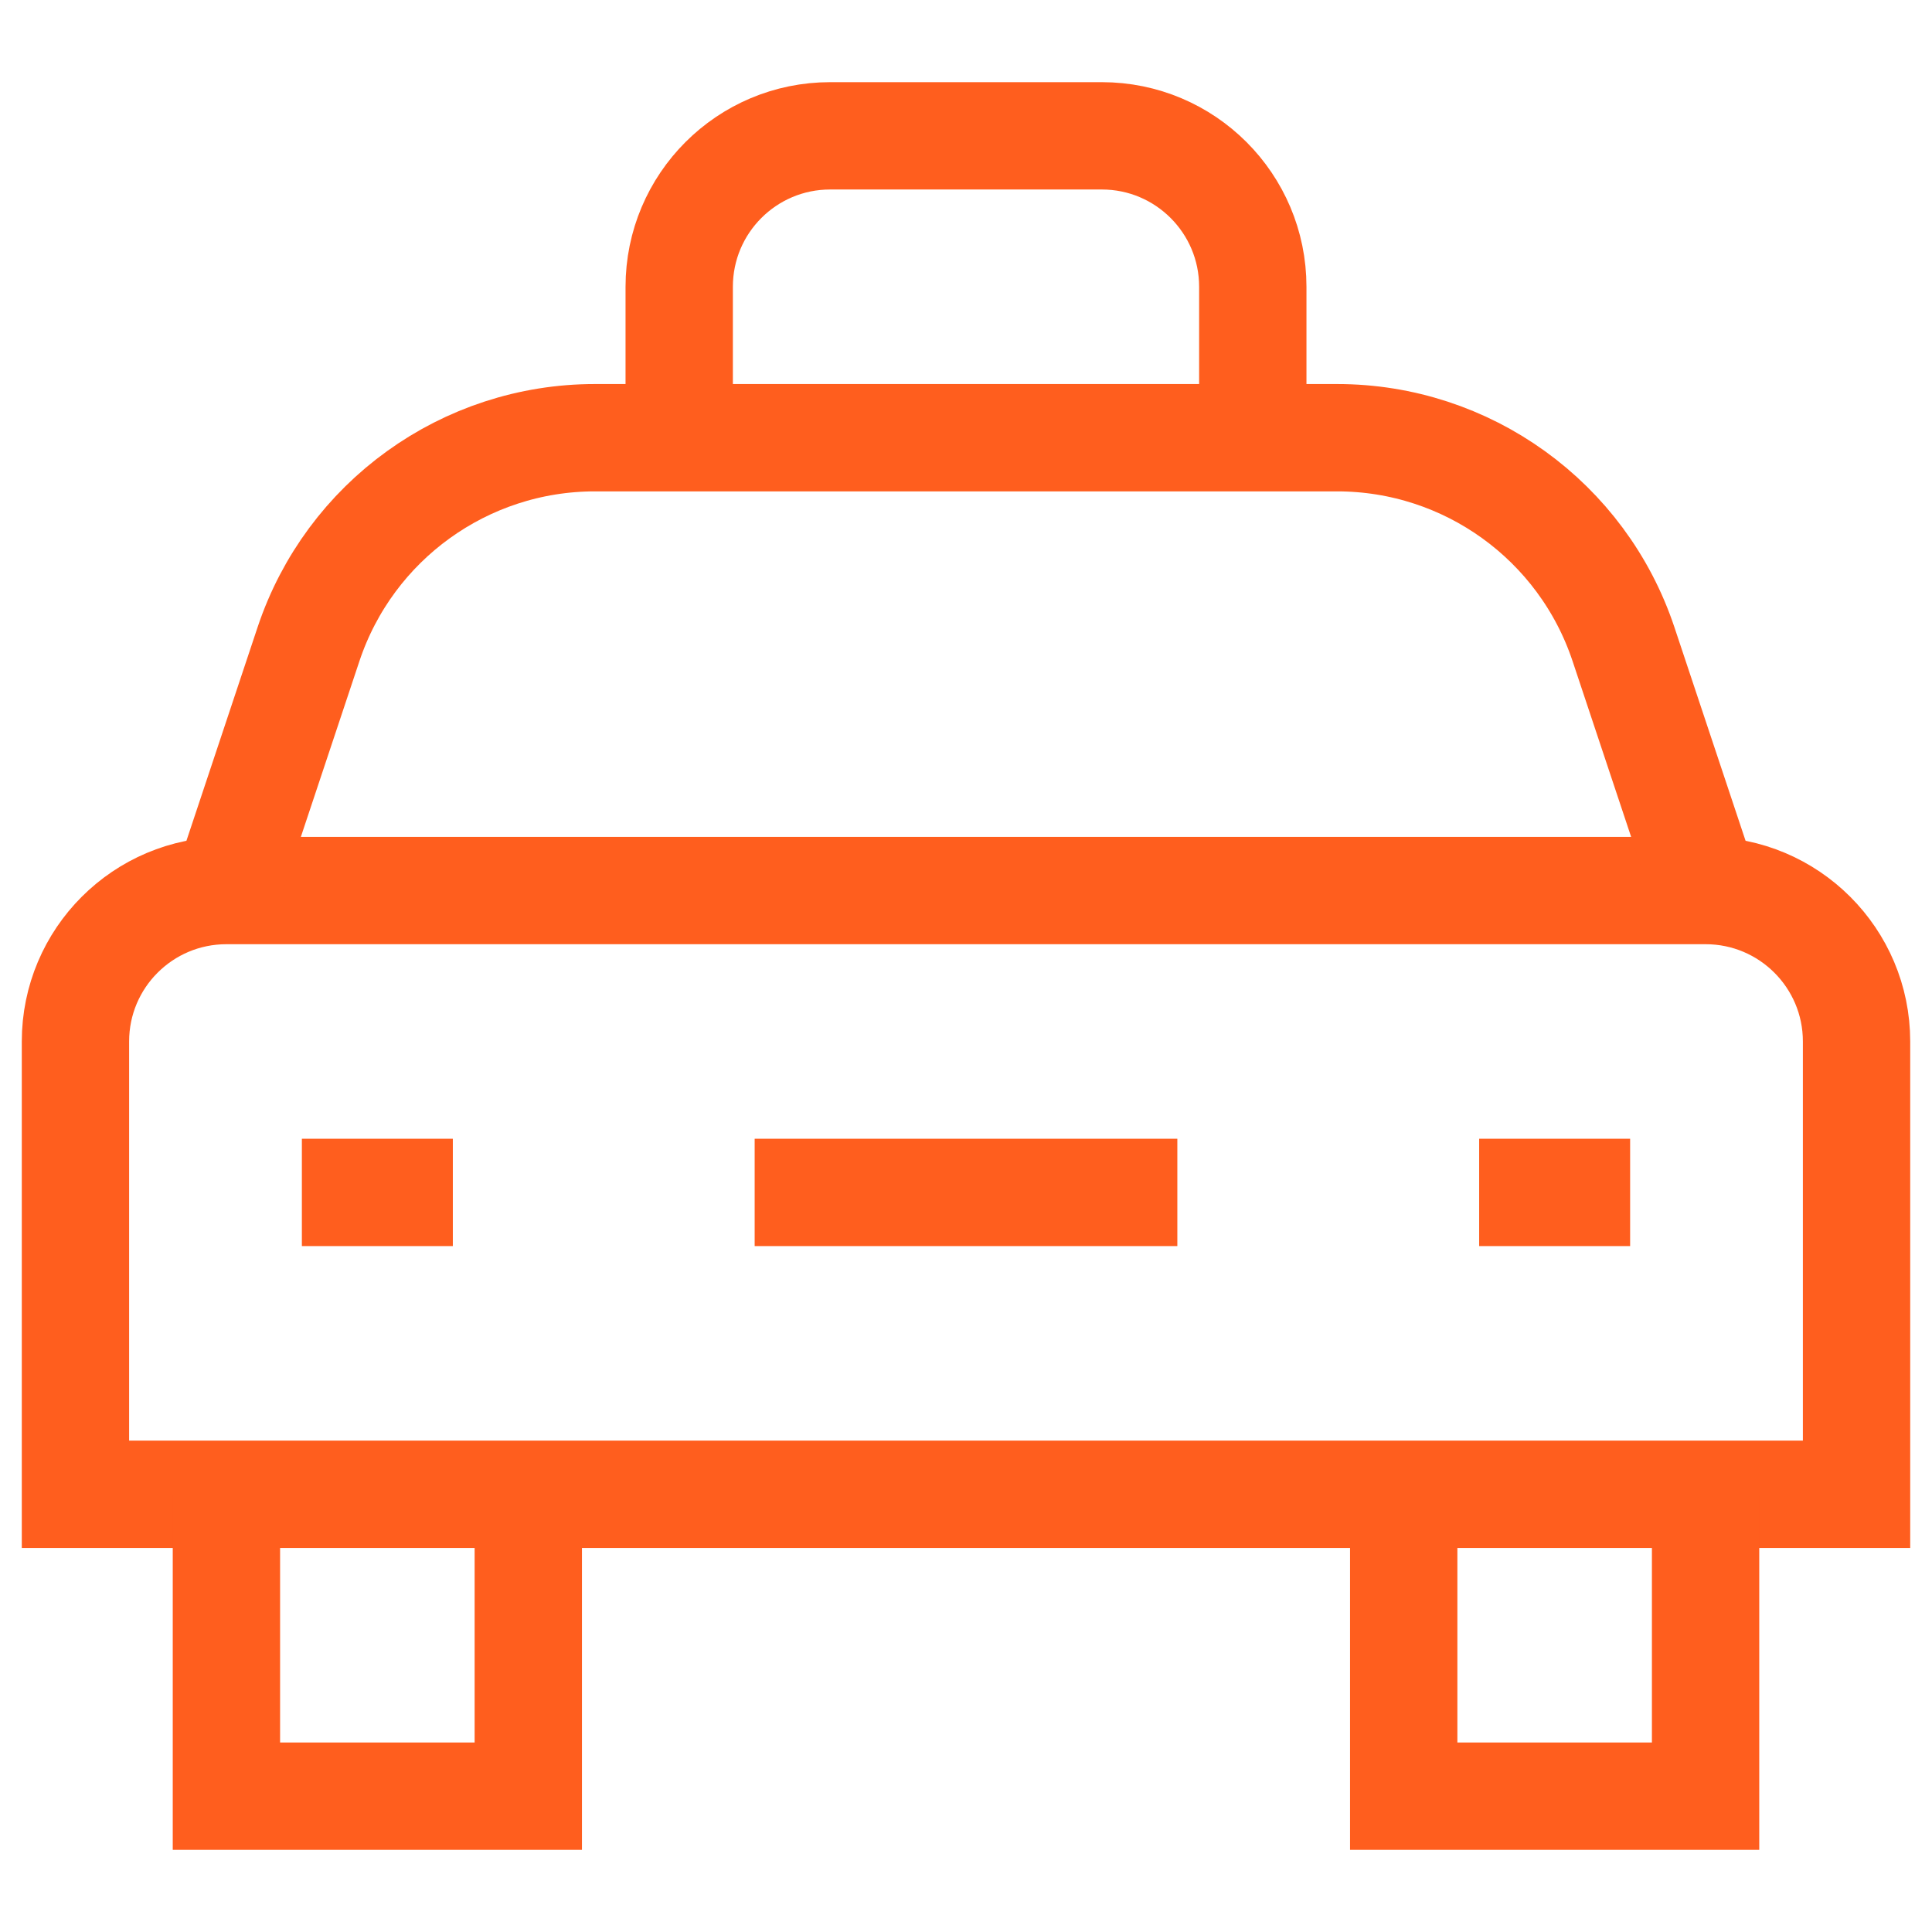 <svg xmlns="http://www.w3.org/2000/svg" width="36" height="36" viewBox="0 0 36 36" fill="none"><g id="taxi 2"><g id="Taxi"><g id="Group"><g id="Police_Car_1_"><path id="Vector" d="M34.594 27.844H1.406V19.406C1.406 17.853 2.665 16.594 4.219 16.594H31.781C33.334 16.594 34.594 17.853 34.594 19.406V27.844Z" stroke="#FF5E1E" stroke-width="2" stroke-miterlimit="10"></path><path id="Vector_2" d="M9.844 27.844V33.469H4.219V27.844" stroke="#FF5E1E" stroke-width="2" stroke-miterlimit="10"></path><path id="Vector_3" d="M31.781 27.844V33.469H26.156V27.844" stroke="#FF5E1E" stroke-width="2" stroke-miterlimit="10"></path><path id="Vector_4" d="M4.219 16.594L5.749 12.002C6.515 9.706 8.664 8.156 11.085 8.156H24.915C27.336 8.156 29.485 9.706 30.251 12.002L31.781 16.594" stroke="#FF5E1E" stroke-width="2" stroke-miterlimit="10"></path><path id="Vector_5" d="M14.062 22.219H21.938" stroke="#FF5E1E" stroke-width="2" stroke-miterlimit="10"></path></g><path id="Vector_6" d="M12.656 8.156V5.344C12.656 3.79 13.915 2.531 15.469 2.531H20.531C22.084 2.531 23.344 3.79 23.344 5.344V8.156" stroke="#FF5E1E" stroke-width="2" stroke-miterlimit="10"></path><path id="Vector_7" d="M5.625 22.219H8.438" stroke="#FF5E1E" stroke-width="2" stroke-miterlimit="10"></path><path id="Vector_8" d="M27.562 22.219H30.375" stroke="#FF5E1E" stroke-width="2" stroke-miterlimit="10"></path></g></g></g></svg>